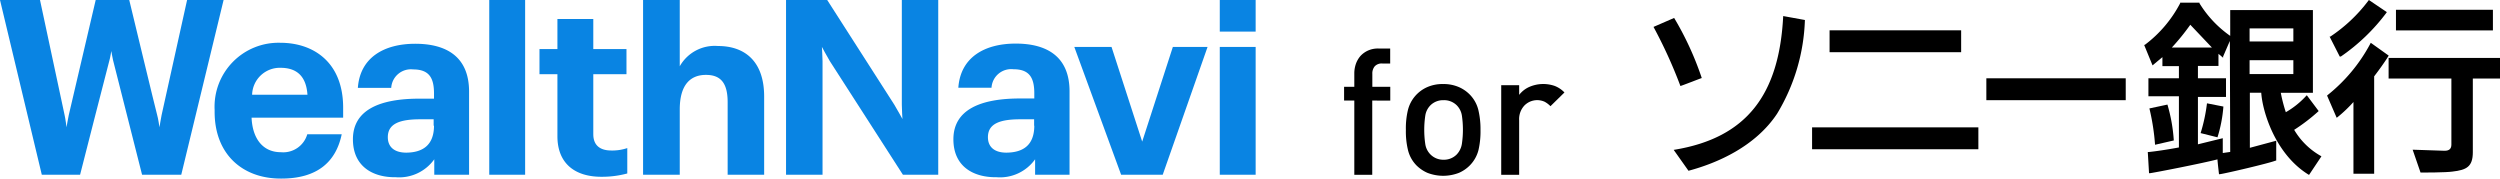 <svg id="レイヤー_1" data-name="レイヤー 1" xmlns="http://www.w3.org/2000/svg" width="278.74" height="20" viewBox="0 0 278.74 20"><defs><style>.cls-1{fill:#0984e3;}</style></defs><title>service_sony</title><path d="M153,11.21v8.28h-2V11.21h-1.14V9.68H151V8.14a3.29,3.29,0,0,1,.17-1,2.75,2.75,0,0,1,.5-.88,2.59,2.59,0,0,1,.85-.62,2.71,2.71,0,0,1,1.22-.23H155V7.08h-.88a1.06,1.06,0,0,0-.84.31,1.24,1.24,0,0,0-.27.85V9.68h2v1.54Z"/><path d="M164.85,16.71a3.76,3.76,0,0,1-.95,1.71,3.87,3.87,0,0,1-1.23.85,4.86,4.86,0,0,1-3.52,0,4,4,0,0,1-1.23-.84,3.69,3.69,0,0,1-.94-1.72,8.8,8.8,0,0,1-.23-2.23,8.73,8.73,0,0,1,.23-2.22,3.79,3.79,0,0,1,2.16-2.55,4.22,4.22,0,0,1,1.76-.34,4.28,4.28,0,0,1,1.76.34,3.87,3.87,0,0,1,1.23.85,3.71,3.71,0,0,1,.94,1.7,9.21,9.21,0,0,1,.24,2.22A9.28,9.28,0,0,1,164.85,16.71ZM163,12.92a2.07,2.07,0,0,0-.58-1.18,2,2,0,0,0-1.48-.57,2,2,0,0,0-1.45.57,2.07,2.07,0,0,0-.58,1.18,10.87,10.87,0,0,0,0,3.12,2.07,2.07,0,0,0,.58,1.18,2,2,0,0,0,1.45.59,2,2,0,0,0,1.48-.59A2.2,2.2,0,0,0,163,16,10.87,10.87,0,0,0,163,12.92Z"/><path d="M172.87,11.84a2.67,2.67,0,0,0-.66-.5,2,2,0,0,0-2.25.43,2.22,2.22,0,0,0-.58,1.65v6.07h-2V9.5h2v1.08a2.9,2.9,0,0,1,1.11-.88,3.9,3.9,0,0,1,2.85-.12,3,3,0,0,1,1.09.73Z"/><polygon points="277.95 1.09 277.84 1.09 267.14 1.09 267.14 3.39 277.95 3.39 277.95 1.09"/><path d="M266.33,6.2l-2-1.43-.06.12a18.35,18.35,0,0,1-4.75,5.71l-.06.06,1.07,2.47.11-.08a14.7,14.7,0,0,0,1.76-1.68v8h2.31V8.51c.64-.83,1.15-1.57,1.43-2Z"/><path d="M266.32,8.76h7v7.36c0,.47-.24.69-.76.69L269,16.69l.88,2.55H270c.11,0,2.73,0,3.44-.11,1.57-.18,2.27-.54,2.27-2.16V8.76h3.05V6.46H266.32Z"/><path d="M261,6.3a21.64,21.64,0,0,0,5.07-4.87l.05-.08-2-1.35-.06.08a17.2,17.2,0,0,1-4.24,4l-.08,0,1.13,2.22Z"/><path d="M255.77,14.49a20.54,20.54,0,0,0,2.69-2.05l.06-.06-1.32-1.76-.09.09a9.33,9.33,0,0,1-2.25,1.8,17.1,17.1,0,0,1-.56-2.16h3.58V1.12h-9.22V4A12.22,12.22,0,0,1,245.23.36l0-.06h-2.15l0,.06A13.77,13.77,0,0,1,239.14,5l-.08,0L240,7.29l1.1-.92v1h1.84V8.73h-3.4v2h3.4v5.71c-1.45.27-2.67.44-3.36.51h-.11l.14,2.36h.11c.56-.07,5.78-1.09,7.52-1.54,0,.21.17,1.65.17,1.65h.11c.67-.09,5.48-1.22,6.2-1.51l.07,0V15.69l-2.94.79V10.34h1.27c.13,2.06,1.54,6.81,5.24,9.11l.09.05,1.38-2.07-.1-.06a8,8,0,0,1-2.93-2.88M242.15,5.3a25.11,25.11,0,0,0,2.06-2.54l2.41,2.54h-4.47M255.7,6.71V8.26h-4.88V6.71h4.88m-4.88-2.09V3.17h4.88V4.62h-4.88m-2.16,12.32-.83.12V15.41l-2.77.68V10.81h3.13V8.73h-3.13V7.35h2.29V6l.52.44,0-.14s.55-1.28.75-1.73Z"/><path d="M239.65,12.09a25.09,25.09,0,0,1,.63,4.05l2.09-.48a18.32,18.32,0,0,0-.71-4Z"/><path d="M247.24,15.31a15.3,15.3,0,0,0,.66-3.43l-1.83-.36a18.69,18.69,0,0,1-.71,3.32Z"/><rect x="203.99" y="3.38" width="14.67" height="2.44"/><rect x="221.47" y="8.73" width="15.54" height="2.44"/><rect x="202.04" y="14.2" width="18.54" height="2.44"/><path d="M189.74,8.7A34.26,34.26,0,0,0,186.66,2l-2.3,1a52.85,52.85,0,0,1,3,6.59C187.59,9.53,189.44,8.8,189.74,8.7Z"/><path d="M186.61,16.71c8.19-1.32,11.77-6.22,12.21-14.92l2.42.44a21.48,21.48,0,0,1-3.11,10.46c-2.43,3.65-6.65,5.49-9.87,6.35Z"/><path class="cls-1" d="M0,0H4.46L7.2,12.82c.09.37.22,1.37.22,1.37s.16-1,.25-1.37S10.67,0,10.67,0h3.74s3,12.46,3.11,12.81.26,1.38.26,1.38.16-1,.24-1.37L20.86,0h4.07L20.21,19.48H15.84L12.6,6.69c-.06-.24-.19-1-.19-1s-.13.79-.2,1S8.93,19.48,8.93,19.48H4.66Z"/><path class="cls-1" d="M23.93,12.47v-.22a7.13,7.13,0,0,1,7.33-7.48c3.68,0,7,2.16,7,7.24,0,.44,0,1.11,0,1.11H28.05c.1,2.35,1.27,3.85,3.26,3.85a2.79,2.79,0,0,0,2.95-2H38.1c-.66,3.17-2.82,4.94-6.73,4.94C27.06,19.94,23.93,17.21,23.93,12.47Zm10.35-1.91q-.2-3-3-3a3.09,3.09,0,0,0-3.17,3Z"/><path class="cls-1" d="M39.35,15.53c0-3.32,3.06-4.53,7.41-4.53h1.63v-.58c0-1.72-.53-2.68-2.33-2.68A2.2,2.2,0,0,0,43.62,9.8H39.9c.24-3.38,2.91-4.92,6.4-4.92s6,1.46,6,5.33v9.27H48.42V17.76a4.81,4.81,0,0,1-4.3,2C41.53,19.79,39.35,18.53,39.35,15.53Zm9-1.5V13.3H46.87c-2.29,0-3.63.48-3.63,2,0,1,.63,1.72,2.07,1.72C47.1,17,48.39,16.21,48.39,14Z"/><path class="cls-1" d="M54.55,0h4V19.48h-4Z"/><path class="cls-1" d="M71.7,0h4.09V7.39a4.47,4.47,0,0,1,4.27-2.26c2.91,0,5.14,1.63,5.14,5.63v8.72H81.13V11.4c0-2.14-.77-3.05-2.42-3.05s-2.92,1-2.92,3.85v7.28H71.7Z"/><path class="cls-1" d="M68.15,16.78c-1,0-2-.38-2-1.82V8.27h3.7V5.47h-3.7V2.12h-4V5.47h-2v2.8h2v6.92c0,3,1.91,4.52,4.9,4.52a10.81,10.81,0,0,0,2.89-.37V16.51A5.24,5.24,0,0,1,68.15,16.78Z"/><path class="cls-1" d="M106.3,15.53c0-3.32,3.06-4.55,7.41-4.55h1.61v-.57c0-1.73-.53-2.69-2.33-2.69a2.2,2.2,0,0,0-2.44,2.06h-3.7c.24-3.38,2.91-4.92,6.4-4.92s6,1.46,6,5.33v9.29h-3.84V17.76a4.81,4.81,0,0,1-4.3,2C108.48,19.79,106.3,18.53,106.3,15.53Zm9-1.5V13.3h-1.53c-2.28,0-3.62.48-3.62,2,0,1,.63,1.72,2.07,1.72C114.05,17,115.32,16.21,115.32,14Z"/><path class="cls-1" d="M119.78,5.23h4.15l3.42,10.56,3.42-10.56h3.87l-5,14.25H125Z"/><path class="cls-1" d="M136,5.23h4V19.48h-4Z"/><path class="cls-1" d="M136,0h4V3.52h-4Z"/><path class="cls-1" d="M100.67,19.48,92.52,6.81c-.27-.44-.88-1.58-.88-1.58s.07,1.18.07,1.58V19.48H87.64V0h4.59s6.68,10.44,7.48,11.67c.27.44.91,1.6.91,1.6s-.07-1-.07-1.6V0h4.06V19.48Z"/></svg>